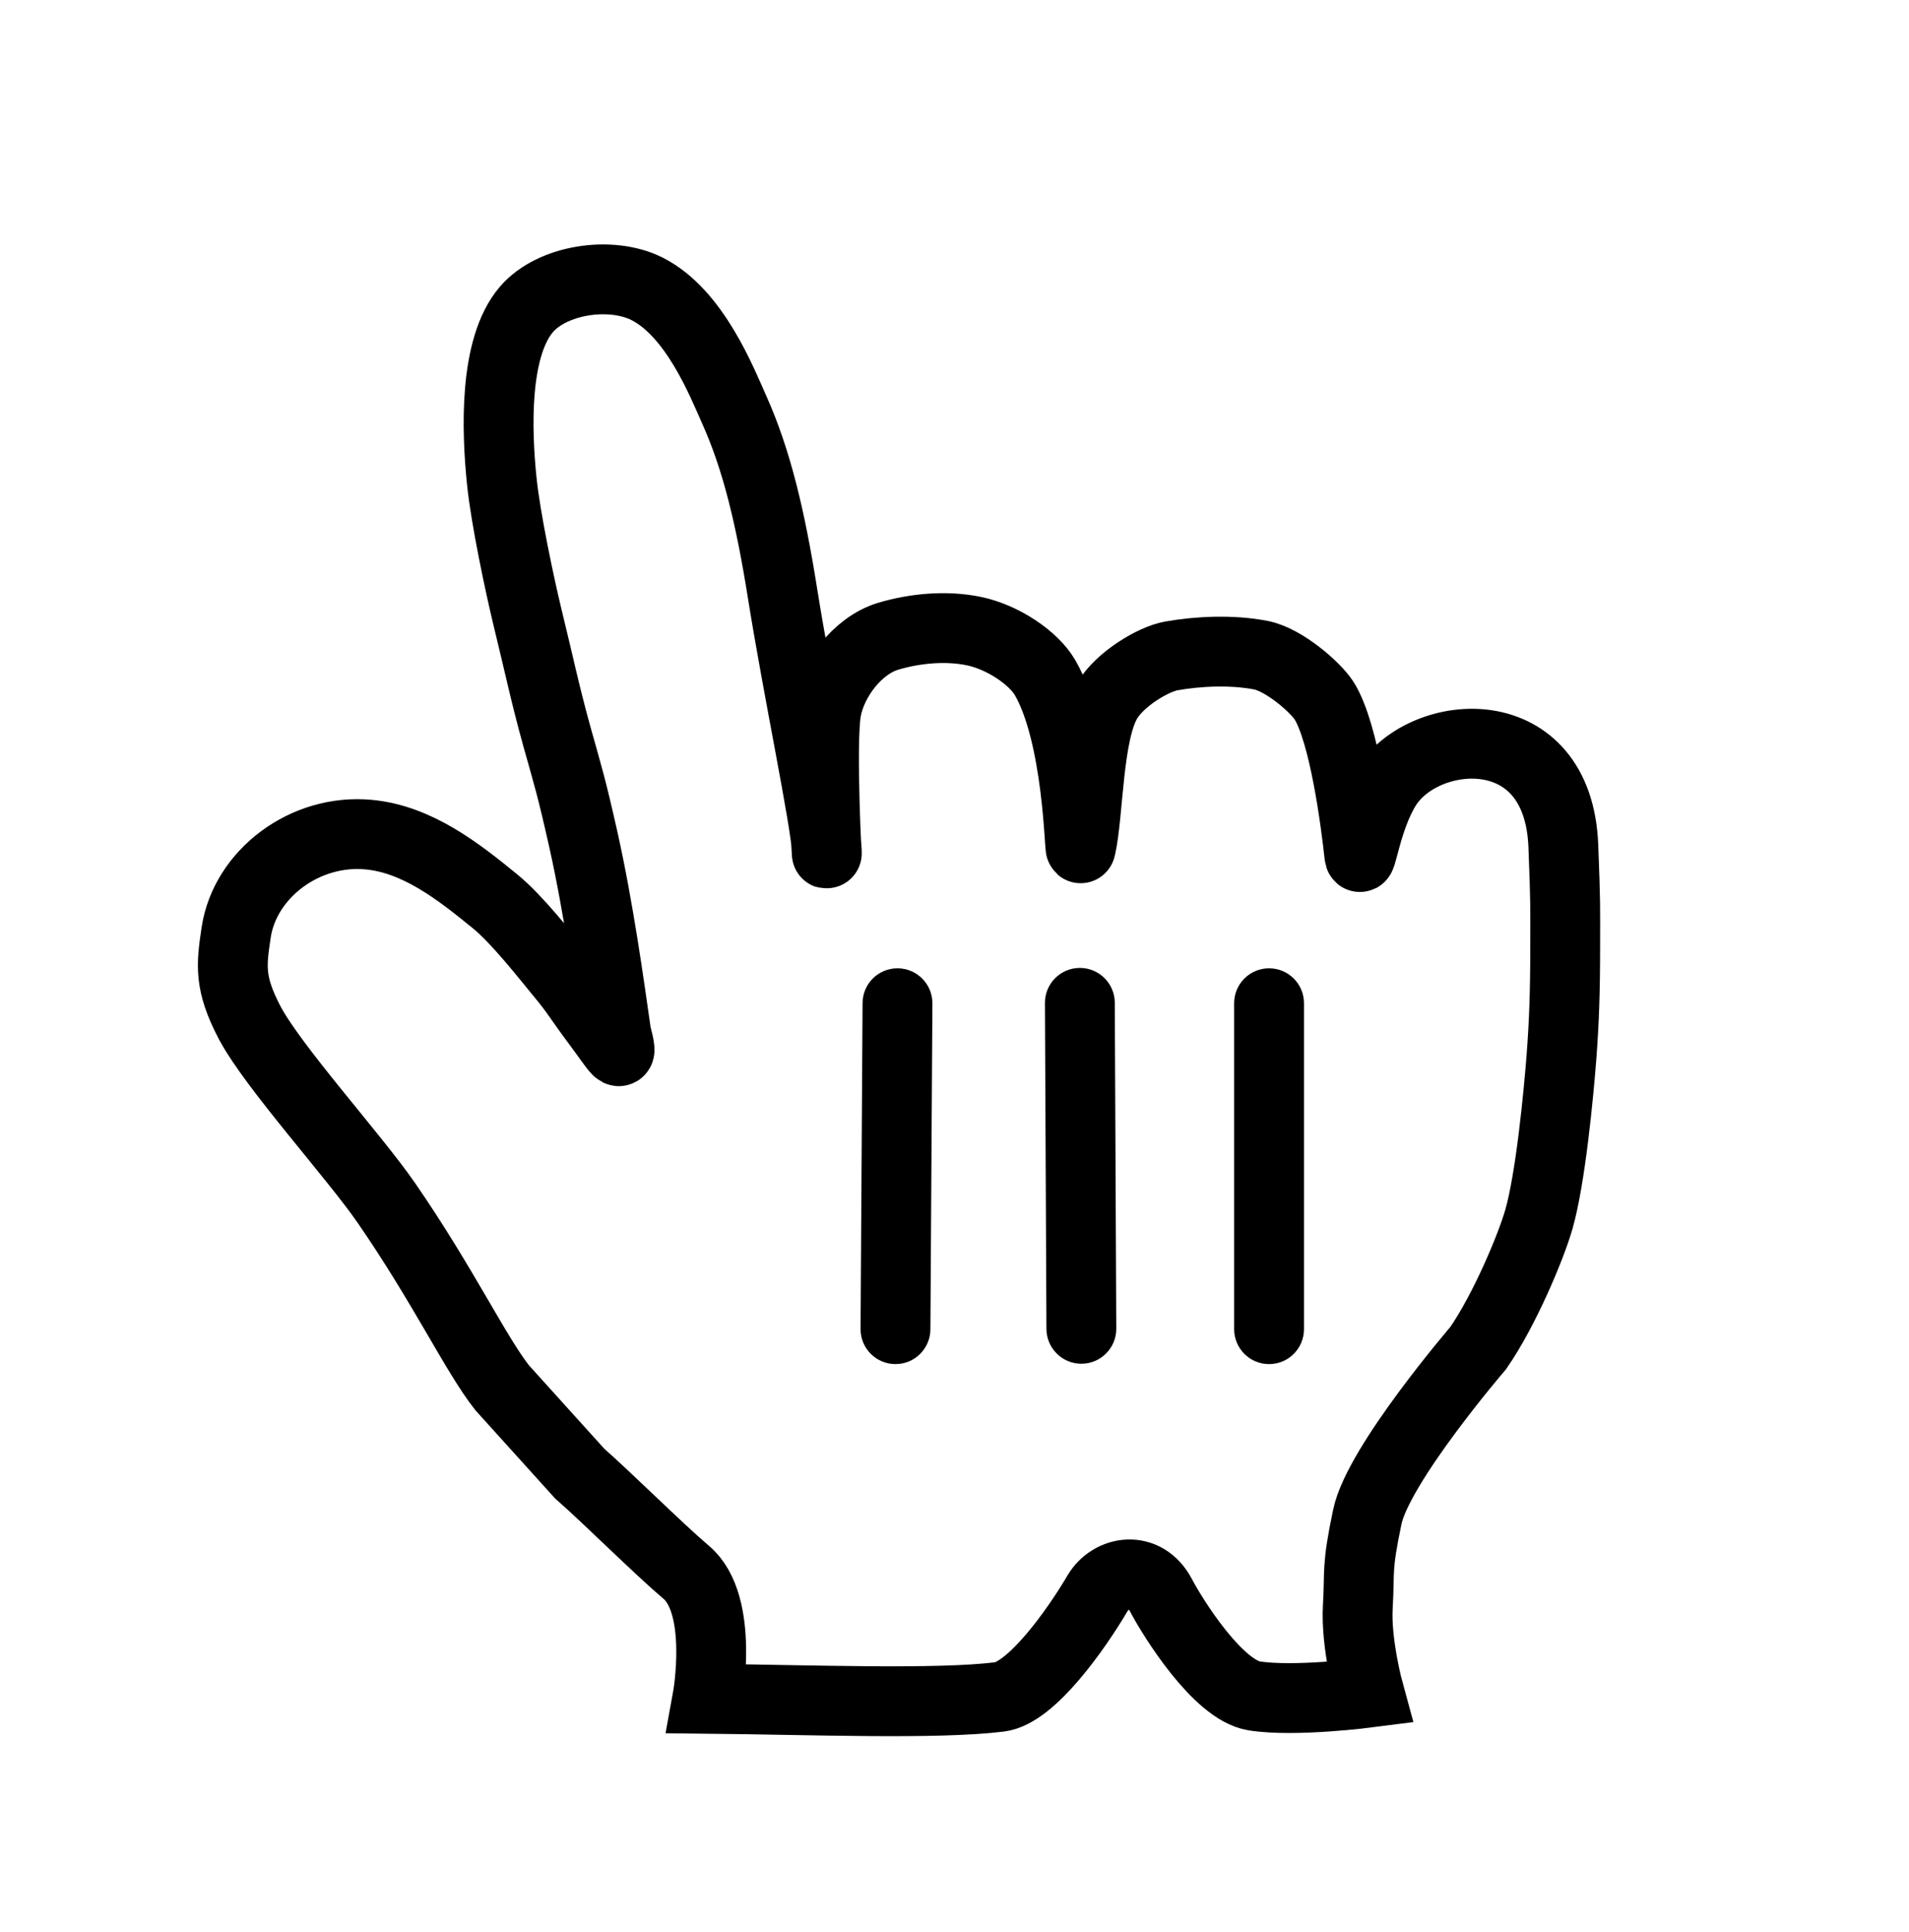 <?xml version="1.0" encoding="UTF-8"?> <svg xmlns="http://www.w3.org/2000/svg" width="82" height="83" viewBox="0 0 82 83" fill="none"> <g filter="url(#filter0_d_813_8941)"> <path fill-rule="evenodd" clip-rule="evenodd" d="M21.572 55.61C20.436 54.174 19.056 51.238 16.6 47.674C15.208 45.658 11.756 41.862 10.728 39.934C9.836 38.23 9.932 37.466 10.144 36.054C10.52 33.542 13.096 31.586 15.844 31.85C17.92 32.046 19.68 33.418 21.264 34.714C22.22 35.494 23.396 37.01 24.104 37.866C24.756 38.65 24.916 38.974 25.612 39.902C26.532 41.13 26.82 41.738 26.468 40.386C26.184 38.402 25.72 35.014 25.048 32.018C24.536 29.746 24.412 29.39 23.924 27.646C23.408 25.79 23.144 24.49 22.66 22.522C22.324 21.13 21.72 18.286 21.556 16.686C21.328 14.498 21.208 10.93 22.612 9.29C23.712 8.006 26.236 7.618 27.8 8.41C29.848 9.446 31.012 12.422 31.544 13.61C32.5 15.746 33.092 18.214 33.608 21.454C34.264 25.578 35.472 31.302 35.512 32.506C35.552 33.71 35.24 27.922 35.496 26.506C35.728 25.222 36.808 23.73 38.16 23.326C39.304 22.986 40.644 22.862 41.824 23.106C43.076 23.362 44.396 24.258 44.888 25.102C46.336 27.598 46.364 32.698 46.424 32.426C46.768 30.922 46.708 27.51 47.56 26.09C48.12 25.154 49.548 24.31 50.308 24.174C51.484 23.966 52.928 23.902 54.164 24.142C55.16 24.338 56.508 25.522 56.872 26.09C57.744 27.466 58.24 31.358 58.388 32.722C58.448 33.286 58.684 31.154 59.56 29.778C61.184 27.222 66.932 26.726 67.152 32.334C67.252 34.95 67.232 34.83 67.232 36.59C67.232 38.658 67.184 39.902 67.072 41.398C66.948 42.998 66.604 46.614 66.104 48.366C65.76 49.57 64.62 52.278 63.496 53.902C63.496 53.902 59.2 58.902 58.732 61.154C58.26 63.402 58.416 63.418 58.324 65.014C58.232 66.606 58.808 68.702 58.808 68.702C58.808 68.702 55.6 69.118 53.872 68.842C52.308 68.59 50.372 65.478 49.872 64.526C49.184 63.214 47.716 63.466 47.144 64.434C46.244 65.966 44.308 68.714 42.94 68.886C40.268 69.222 34.724 69.01 30.384 68.966C30.384 68.966 31.124 64.922 29.476 63.534C28.256 62.498 26.156 60.398 24.9 59.294L21.572 55.61Z" fill="white"></path> <path fill-rule="evenodd" clip-rule="evenodd" d="M21.572 55.61C20.436 54.174 19.056 51.238 16.6 47.674C15.208 45.658 11.756 41.862 10.728 39.934C9.836 38.23 9.932 37.466 10.144 36.054C10.52 33.542 13.096 31.586 15.844 31.85C17.92 32.046 19.68 33.418 21.264 34.714C22.22 35.494 23.396 37.01 24.104 37.866C24.756 38.65 24.916 38.974 25.612 39.902C26.532 41.13 26.82 41.738 26.468 40.386C26.184 38.402 25.72 35.014 25.048 32.018C24.536 29.746 24.412 29.39 23.924 27.646C23.408 25.79 23.144 24.49 22.66 22.522C22.324 21.13 21.72 18.286 21.556 16.686C21.328 14.498 21.208 10.93 22.612 9.29C23.712 8.006 26.236 7.618 27.8 8.41C29.848 9.446 31.012 12.422 31.544 13.61C32.5 15.746 33.092 18.214 33.608 21.454C34.264 25.578 35.472 31.302 35.512 32.506C35.552 33.71 35.24 27.922 35.496 26.506C35.728 25.222 36.808 23.73 38.16 23.326C39.304 22.986 40.644 22.862 41.824 23.106C43.076 23.362 44.396 24.258 44.888 25.102C46.336 27.598 46.364 32.698 46.424 32.426C46.768 30.922 46.708 27.51 47.56 26.09C48.12 25.154 49.548 24.31 50.308 24.174C51.484 23.966 52.928 23.902 54.164 24.142C55.16 24.338 56.508 25.522 56.872 26.09C57.744 27.466 58.24 31.358 58.388 32.722C58.448 33.286 58.684 31.154 59.56 29.778C61.184 27.222 66.932 26.726 67.152 32.334C67.252 34.95 67.232 34.83 67.232 36.59C67.232 38.658 67.184 39.902 67.072 41.398C66.948 42.998 66.604 46.614 66.104 48.366C65.76 49.57 64.62 52.278 63.496 53.902C63.496 53.902 59.2 58.902 58.732 61.154C58.26 63.402 58.416 63.418 58.324 65.014C58.232 66.606 58.808 68.702 58.808 68.702C58.808 68.702 55.6 69.118 53.872 68.842C52.308 68.59 50.372 65.478 49.872 64.526C49.184 63.214 47.716 63.466 47.144 64.434C46.244 65.966 44.308 68.714 42.94 68.886C40.268 69.222 34.724 69.01 30.384 68.966C30.384 68.966 31.124 64.922 29.476 63.534C28.256 62.498 26.156 60.398 24.9 59.294L21.572 55.61Z" stroke="black" stroke-width="3"></path> </g> <path d="M46.378 41.575C47.206 41.571 47.881 42.24 47.885 43.068L47.949 57.068C47.953 57.896 47.285 58.571 46.456 58.575C45.628 58.579 44.953 57.91 44.949 57.082L44.885 43.082C44.881 42.254 45.549 41.579 46.378 41.575Z" fill="black"></path> <path d="M54.512 41.591C55.34 41.591 56.012 42.262 56.012 43.091V57.091C56.012 57.919 55.34 58.591 54.512 58.591C53.683 58.591 53.012 57.919 53.012 57.091V43.091C53.012 42.262 53.683 41.591 54.512 41.591Z" fill="black"></path> <path d="M40.051 43.1C40.056 42.272 39.388 41.596 38.56 41.591C37.731 41.586 37.056 42.253 37.051 43.082L36.965 57.081C36.96 57.91 37.627 58.586 38.456 58.59C39.284 58.596 39.96 57.928 39.965 57.1L40.051 43.1Z" fill="black"></path> <defs> <filter id="filter0_d_813_8941" x="0.5" y="2.5" width="76.233" height="80.072" filterUnits="userSpaceOnUse" color-interpolation-filters="sRGB"> <feFlood flood-opacity="0" result="BackgroundImageFix"></feFlood> <feColorMatrix in="SourceAlpha" type="matrix" values="0 0 0 0 0 0 0 0 0 0 0 0 0 0 0 0 0 0 127 0" result="hardAlpha"></feColorMatrix> <feOffset dy="4"></feOffset> <feGaussianBlur stdDeviation="4"></feGaussianBlur> <feColorMatrix type="matrix" values="0 0 0 0 0 0 0 0 0 0 0 0 0 0 0 0 0 0 0.28 0"></feColorMatrix> <feBlend mode="normal" in2="BackgroundImageFix" result="effect1_dropShadow_813_8941"></feBlend> <feBlend mode="normal" in="SourceGraphic" in2="effect1_dropShadow_813_8941" result="shape"></feBlend> </filter> </defs> </svg> 